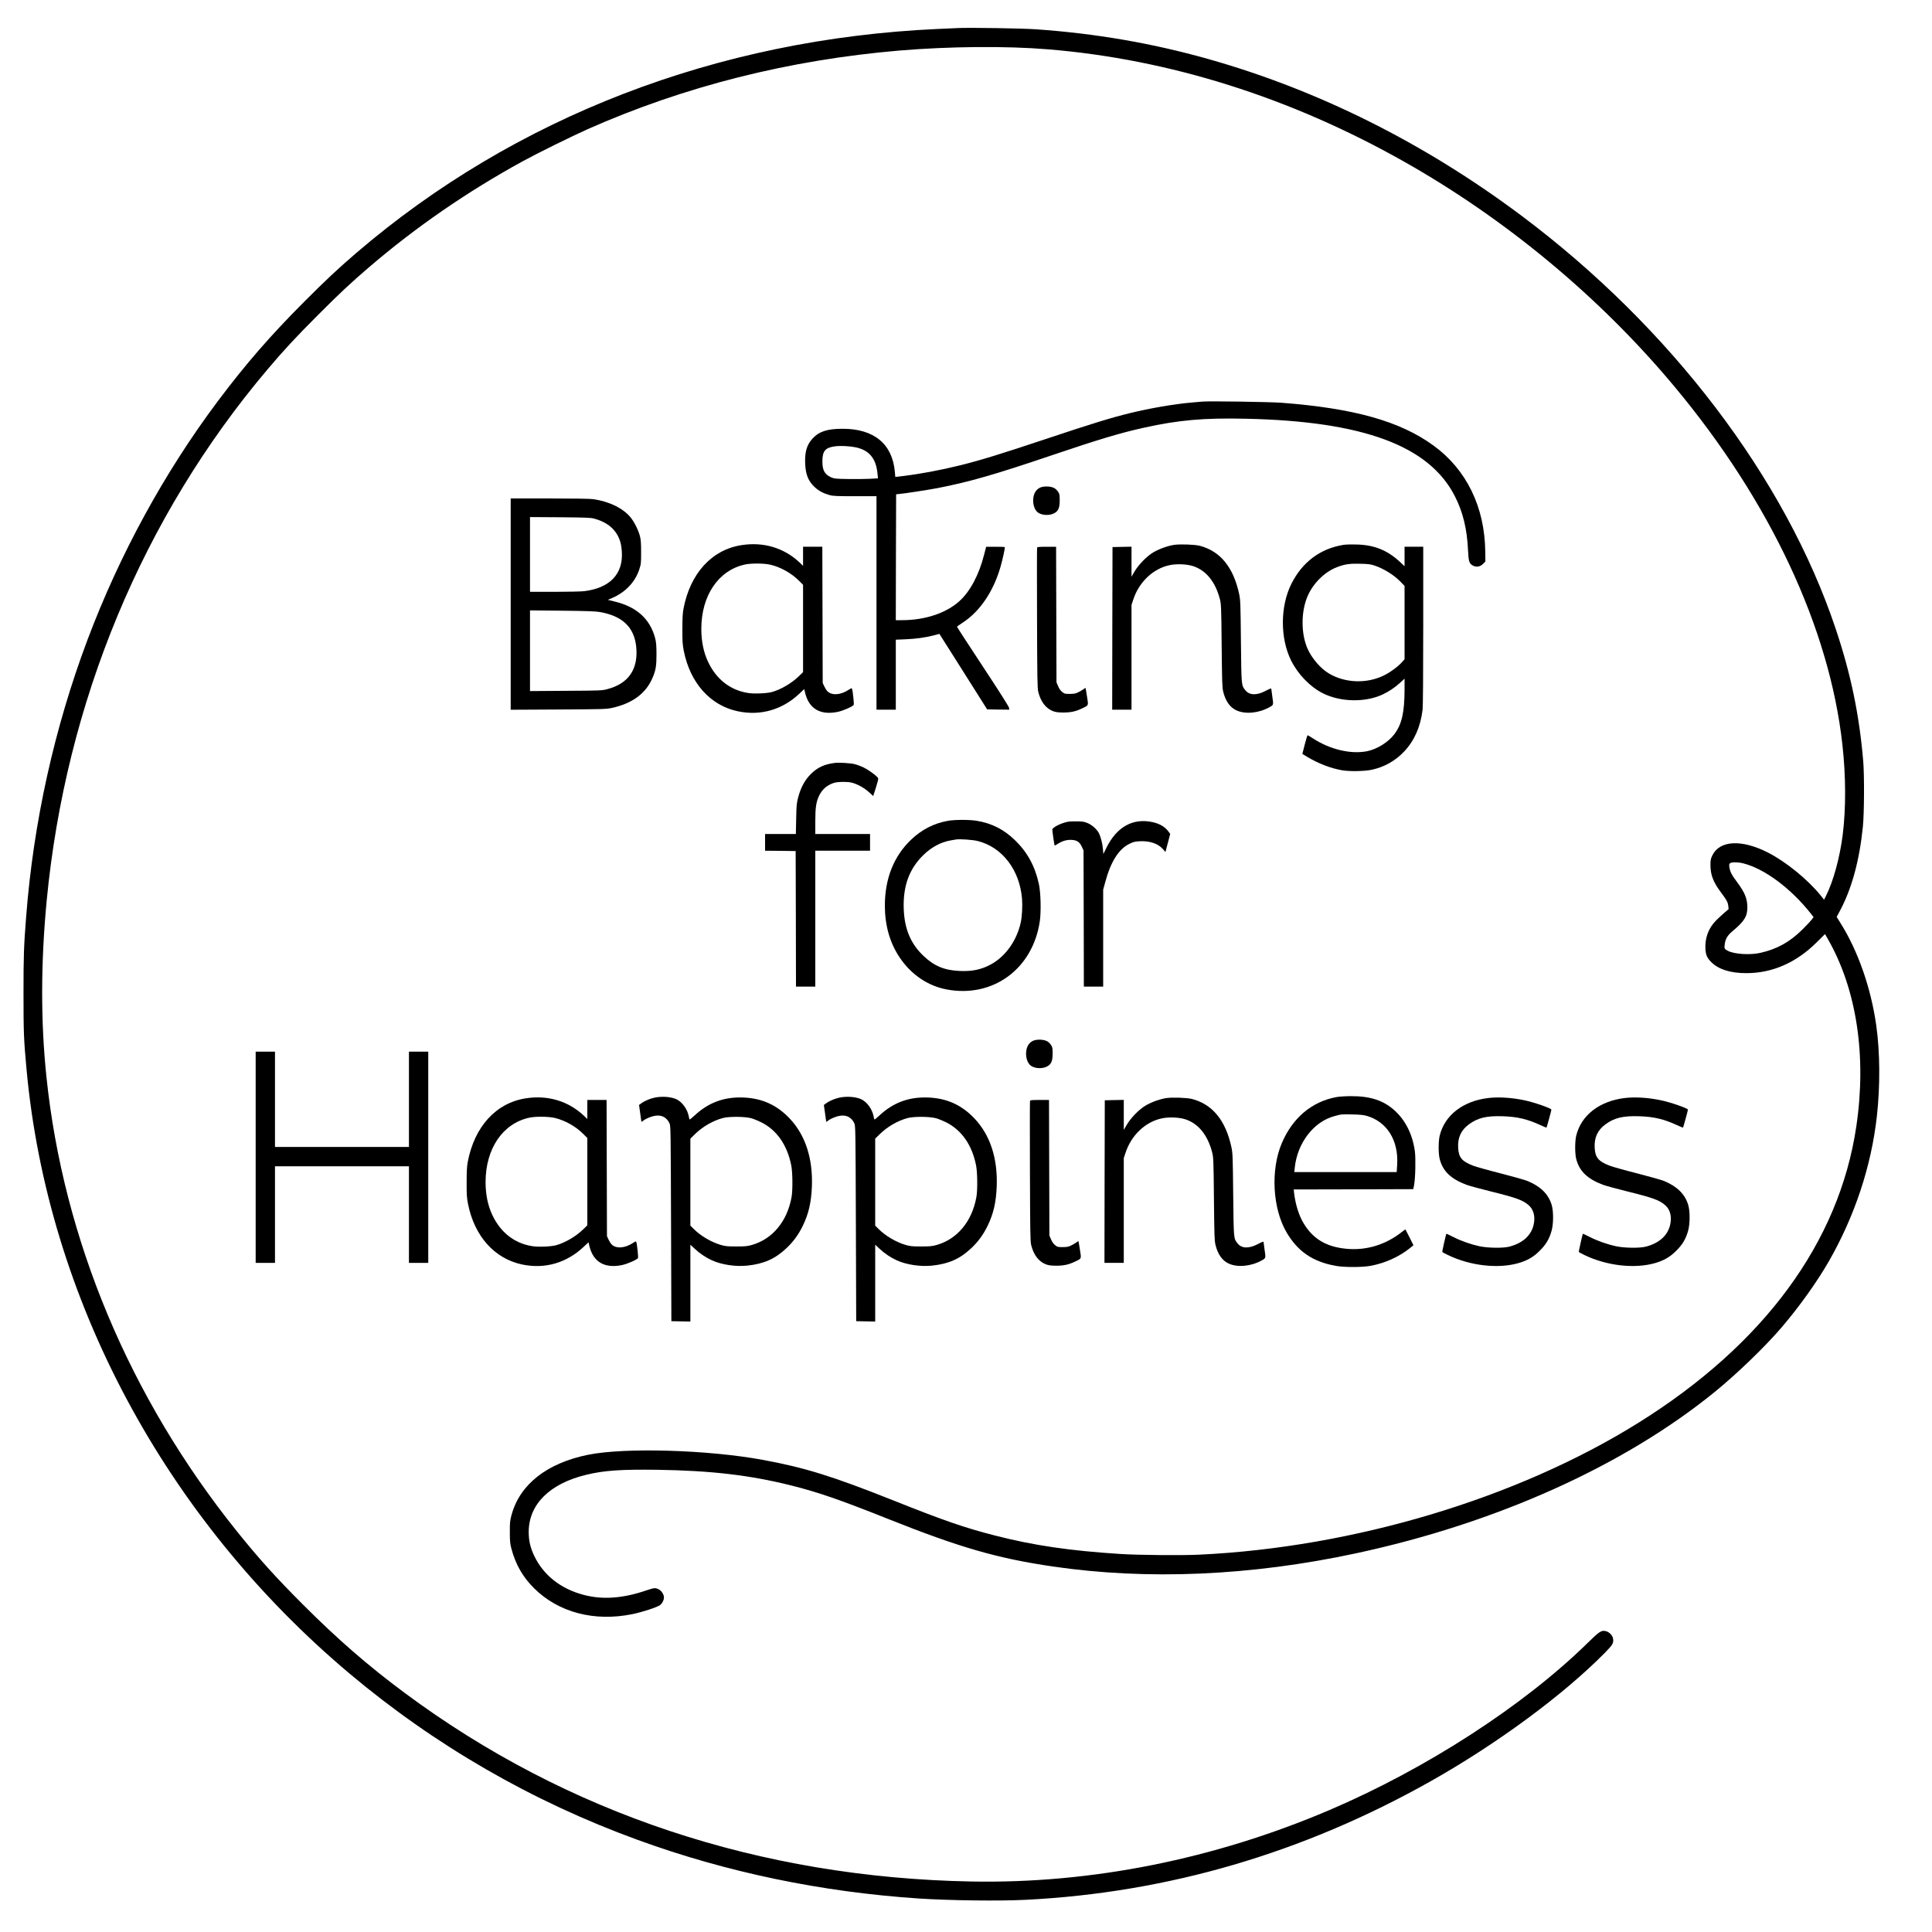 <?xml version="1.0" standalone="no"?>
<!DOCTYPE svg PUBLIC "-//W3C//DTD SVG 20010904//EN"
 "http://www.w3.org/TR/2001/REC-SVG-20010904/DTD/svg10.dtd">
<svg version="1.0" xmlns="http://www.w3.org/2000/svg"
 width="3000pt" height="3000pt" viewBox="0 0 3000 3000"
 preserveAspectRatio="xMidYMid meet">
<g transform="translate(0,3000) scale(0.1,-0.1)"
fill="#000000" stroke="none">
<path d="M14870 29564 c-41 -2 -183 -8 -315 -14 -3418 -155 -6564 -1368 -9025
-3480 -284 -244 -472 -420 -810 -759 -524 -525 -911 -971 -1342 -1546 -826
-1103 -1520 -2373 -2018 -3696 -515 -1368 -841 -2837 -954 -4304 -36 -458 -41
-603 -41 -1185 0 -606 4 -721 46 -1174 325 -3566 2150 -6983 5019 -9395 1324
-1113 2832 -1984 4470 -2580 1383 -504 2852 -810 4370 -911 475 -31 1249 -41
1660 -20 2203 111 4304 726 6280 1838 1029 579 2064 1342 2707 1994 129 131
143 156 129 231 -8 43 -58 94 -105 107 -74 20 -100 3 -296 -189 -992 -971
-2502 -1948 -4005 -2589 -1787 -762 -3695 -1143 -5555 -1108 -3283 61 -6281
1058 -8795 2924 -575 427 -1040 831 -1580 1371 -430 430 -691 719 -1033 1145
-1665 2074 -2694 4531 -2956 7056 -90 858 -88 1772 4 2735 296 3082 1492 5959
3430 8250 251 297 445 506 785 846 346 346 501 491 790 739 729 625 1523 1172
2385 1645 222 122 770 392 1010 499 1503 666 3126 1075 4840 1221 772 65 1661
73 2310 19 1884 -155 3759 -746 5521 -1740 1590 -897 3056 -2116 4211 -3504
1481 -1777 2402 -3744 2602 -5555 54 -485 56 -985 5 -1395 -44 -352 -146 -726
-261 -953 l-29 -58 -54 68 c-202 249 -540 523 -818 665 -410 208 -751 190
-864 -47 -24 -51 -28 -72 -28 -145 0 -155 42 -265 163 -427 92 -123 106 -150
114 -212 l5 -48 -63 -54 c-35 -30 -94 -84 -131 -121 -119 -120 -176 -274 -166
-447 6 -91 27 -139 93 -203 113 -112 296 -169 543 -169 403 0 772 162 1089
476 l132 131 46 -81 c445 -778 602 -1812 440 -2905 -266 -1800 -1436 -3390
-3390 -4607 -1877 -1170 -4414 -1931 -6815 -2044 -268 -13 -956 -7 -1225 11
-784 50 -1348 133 -1940 285 -477 122 -790 230 -1600 553 -925 368 -1357 503
-2009 623 -853 157 -2145 195 -2716 79 -639 -130 -1059 -461 -1187 -935 -24
-90 -27 -117 -26 -265 0 -145 3 -177 25 -261 66 -245 177 -439 352 -612 379
-375 931 -521 1523 -402 161 33 395 110 435 143 34 29 58 77 58 117 0 45 -37
103 -80 125 -53 27 -69 26 -191 -15 -368 -126 -681 -148 -977 -70 -356 94
-624 306 -767 607 -60 126 -85 235 -85 369 0 429 325 752 895 889 277 67 541
85 1110 77 833 -13 1428 -83 2070 -243 419 -105 764 -224 1510 -522 1107 -441
1690 -610 2550 -736 1470 -216 3081 -146 4711 204 2179 468 4153 1355 5567
2503 345 280 793 712 1047 1011 273 320 546 703 726 1016 405 706 662 1483
748 2255 53 471 49 998 -9 1410 -82 582 -283 1158 -556 1592 l-59 95 49 92
c185 344 304 780 358 1308 21 214 24 796 5 1023 -62 723 -192 1349 -427 2050
-782 2339 -2563 4681 -4880 6416 -1502 1125 -3151 1950 -4865 2433 -873 246
-1752 397 -2675 461 -214 15 -1027 28 -1215 19z m12199 -12970 c330 -83 741
-389 1051 -782 l41 -53 -27 -37 c-15 -20 -79 -89 -143 -152 -198 -197 -393
-306 -656 -366 -159 -36 -405 -21 -506 32 -52 26 -57 37 -47 105 11 80 44 136
116 196 187 156 235 233 235 373 0 135 -39 231 -160 393 -85 114 -108 159
-119 231 -6 41 -4 51 12 63 25 18 124 17 203 -3z"/>
<path d="M18670 23764 c-19 -2 -91 -9 -160 -14 -272 -23 -646 -87 -969 -166
-288 -70 -607 -169 -1296 -399 -708 -236 -1003 -327 -1330 -409 -307 -76 -622
-135 -902 -169 l-111 -13 -7 80 c-38 432 -323 668 -810 668 -238 0 -366 -41
-468 -152 -90 -97 -123 -211 -114 -395 8 -169 50 -270 152 -363 63 -57 131
-93 225 -119 56 -16 110 -18 398 -18 l332 0 0 -1657 0 -1658 150 0 150 0 0
543 0 544 148 6 c165 7 303 26 438 60 l91 24 371 -586 370 -586 171 -3 171 -2
0 25 c0 17 -139 236 -405 640 -223 338 -405 618 -404 622 0 5 39 33 85 63 267
172 478 482 589 865 34 118 74 302 67 309 -3 4 -69 6 -147 6 l-142 0 -33 -127
c-78 -308 -216 -567 -381 -716 -207 -188 -535 -297 -894 -297 l-95 0 2 978 3
977 35 3 c88 7 469 66 609 93 493 96 886 209 1769 508 733 248 1069 349 1437
430 536 119 930 154 1585 139 1816 -40 2837 -418 3238 -1197 128 -248 193
-513 208 -855 8 -165 18 -197 75 -228 53 -29 112 -19 158 26 l36 37 -2 152
c-7 693 -291 1276 -804 1649 -519 378 -1233 578 -2359 664 -191 14 -1140 28
-1230 18z m-5388 -709 c214 -43 322 -173 344 -411 l7 -72 -134 -7 c-74 -4
-226 -5 -339 -3 -187 3 -209 6 -255 26 -100 46 -135 110 -135 246 0 165 45
217 205 237 75 9 219 2 307 -16z"/>
<path d="M16168 22435 c-61 -20 -104 -71 -119 -144 -20 -99 9 -207 69 -250 65
-46 183 -50 257 -8 60 35 80 83 80 198 0 87 -2 99 -27 136 -14 22 -43 48 -63
57 -51 25 -139 29 -197 11z"/>
<path d="M7930 20619 l0 -1640 738 4 c700 4 742 5 832 24 321 70 531 226 634
471 50 117 60 183 60 367 -1 141 -5 183 -22 250 -80 295 -285 481 -625 564
l-109 27 67 28 c205 88 357 247 421 442 28 85 29 97 29 269 0 143 -4 194 -18
250 -25 94 -86 217 -142 287 -116 144 -330 250 -582 287 -45 7 -299 11 -677
11 l-606 0 0 -1641z m1300 1327 c218 -61 349 -180 404 -366 9 -30 19 -98 22
-150 21 -345 -187 -561 -586 -610 -46 -5 -254 -10 -462 -10 l-378 0 0 581 0
580 468 -3 c412 -4 475 -6 532 -22z m88 -1450 c349 -62 530 -237 561 -538 35
-348 -118 -573 -449 -659 -82 -22 -106 -23 -642 -26 l-558 -4 0 627 0 626 503
-5 c379 -4 522 -9 585 -21z"/>
<path d="M11514 21535 c-462 -71 -797 -439 -901 -988 -13 -70 -17 -145 -17
-317 -1 -194 3 -241 22 -338 100 -499 412 -847 840 -937 353 -74 691 24 957
276 l73 69 16 -66 c61 -242 237 -343 504 -288 84 17 240 86 249 110 6 16 -15
217 -26 246 -6 16 -11 14 -51 -12 -128 -85 -269 -93 -337 -19 -12 13 -32 47
-45 74 l-23 50 -3 1058 -3 1057 -149 0 -150 0 0 -148 0 -148 -52 50 c-243 229
-561 325 -904 271z m454 -305 c157 -38 321 -130 438 -247 l64 -64 0 -678 0
-678 -67 -65 c-115 -110 -280 -206 -418 -244 -82 -22 -277 -30 -373 -14 -274
44 -489 212 -616 481 -71 149 -106 321 -106 514 0 519 267 911 680 1000 101
21 299 19 398 -5z"/>
<path d="M18230 21539 c-100 -15 -237 -65 -323 -117 -101 -60 -228 -191 -291
-298 l-46 -79 0 233 0 233 -147 -3 -148 -3 -3 -1262 -2 -1263 150 0 150 0 0
814 0 813 26 79 c90 279 314 489 574 540 106 21 256 14 351 -15 204 -64 350
-242 421 -513 20 -79 22 -111 28 -723 6 -570 8 -648 24 -715 35 -145 104 -243
202 -289 137 -65 346 -46 512 45 71 40 68 31 47 179 -8 55 -15 105 -15 112 0
7 -38 -8 -86 -34 -141 -75 -256 -71 -319 12 -60 77 -58 64 -66 755 -6 595 -8
641 -27 734 -89 417 -294 668 -612 751 -78 20 -307 28 -400 14z"/>
<path d="M20865 21540 c-362 -57 -642 -266 -812 -605 -176 -350 -177 -850 -2
-1197 108 -214 297 -407 494 -505 271 -135 652 -143 922 -18 97 45 193 109
276 185 l67 62 0 -169 c-1 -356 -42 -538 -158 -693 -93 -124 -270 -234 -424
-265 -254 -50 -580 28 -843 201 -39 25 -74 46 -79 47 -5 1 -26 -64 -46 -144
l-37 -146 76 -46 c176 -105 360 -176 541 -208 117 -20 346 -16 460 8 196 42
370 140 507 287 157 168 251 382 283 646 6 54 10 529 10 1307 l0 1223 -145 0
-145 0 0 -151 0 -151 -71 66 c-197 183 -399 264 -674 271 -77 2 -167 0 -200
-5z m470 -319 c148 -48 310 -148 414 -256 l61 -63 0 -570 0 -569 -41 -46 c-58
-66 -187 -161 -283 -207 -267 -129 -599 -117 -850 32 -129 76 -266 235 -332
384 -106 239 -103 590 6 830 89 196 266 368 453 438 118 45 190 56 352 52 122
-2 163 -7 220 -25z"/>
<path d="M16104 21497 c-3 -8 -3 -499 -1 -1093 3 -952 5 -1087 19 -1146 37
-152 116 -256 225 -299 47 -18 79 -22 163 -23 117 0 197 17 295 65 103 50 97
36 74 184 -11 71 -21 131 -23 132 -2 2 -14 -5 -27 -16 -13 -10 -49 -31 -79
-47 -47 -24 -67 -28 -137 -29 -76 0 -84 2 -120 31 -25 20 -47 51 -63 90 l-25
59 -3 1053 -3 1052 -145 0 c-112 0 -146 -3 -150 -13z"/>
<path d="M12960 18153 c-163 -21 -269 -71 -371 -174 -92 -91 -155 -209 -196
-364 -23 -90 -26 -123 -30 -332 l-5 -233 -239 0 -239 0 0 -130 0 -130 238 -2
237 -3 3 -1052 2 -1053 150 0 150 0 0 1055 0 1055 425 0 425 0 0 130 0 130
-425 0 -425 0 0 194 c0 220 13 305 60 402 40 82 98 139 177 177 55 25 81 31
162 35 55 2 121 -1 154 -8 86 -17 204 -81 280 -150 l66 -61 42 130 c23 71 39
136 36 145 -11 29 -143 128 -222 166 -44 22 -109 46 -145 55 -67 16 -249 27
-310 18z"/>
<path d="M14717 17254 c-217 -39 -406 -136 -570 -293 -268 -256 -406 -602
-407 -1021 0 -307 76 -576 226 -802 178 -268 438 -446 733 -502 718 -136 1338
318 1447 1058 22 151 15 450 -15 583 -61 276 -179 492 -373 679 -170 165 -363
262 -593 299 -113 19 -344 18 -448 -1z m468 -314 c380 -97 648 -449 685 -895
9 -113 0 -281 -20 -370 -62 -281 -235 -525 -461 -649 -148 -81 -291 -112 -486
-103 -237 10 -393 74 -560 231 -202 190 -299 421 -310 736 -12 354 87 622 308
836 124 120 267 196 414 223 33 6 71 13 85 15 59 11 268 -4 345 -24z"/>
<path d="M16583 17240 c-105 -19 -243 -89 -243 -123 0 -23 32 -242 36 -246 2
-2 25 10 51 27 71 45 142 65 216 60 81 -5 121 -32 156 -107 l26 -56 3 -1057 2
-1058 150 0 150 0 0 753 0 752 30 110 c85 321 210 519 375 601 63 31 86 37
162 41 153 9 285 -36 360 -121 l40 -46 37 140 37 141 -20 28 c-58 81 -141 131
-259 156 -302 64 -551 -75 -711 -398 l-48 -98 -7 80 c-6 80 -35 190 -63 245
-29 56 -102 123 -166 151 -52 24 -78 29 -162 31 -55 2 -123 -1 -152 -6z"/>
<path d="M16058 13845 c-61 -20 -104 -71 -119 -144 -20 -99 9 -207 69 -250 65
-46 183 -50 257 -8 60 35 80 83 80 198 0 87 -2 99 -27 136 -14 22 -43 48 -63
57 -51 25 -139 29 -197 11z"/>
<path d="M3970 12030 l0 -1640 150 0 150 0 0 750 0 750 1040 0 1040 0 0 -750
0 -750 150 0 150 0 0 1640 0 1640 -150 0 -150 0 0 -740 0 -740 -1040 0 -1040
0 0 740 0 740 -150 0 -150 0 0 -1640z"/>
<path d="M20755 12965 c-385 -70 -685 -323 -852 -718 -175 -413 -143 -1011 74
-1382 174 -298 407 -457 763 -521 131 -24 410 -24 540 0 223 40 444 140 612
274 l56 46 -60 120 c-33 67 -62 123 -64 125 -1 2 -22 -12 -46 -31 -257 -207
-566 -301 -881 -268 -308 31 -513 156 -657 399 -72 121 -124 289 -145 463 l-6
58 928 2 928 3 13 65 c20 101 27 413 12 523 -34 254 -141 472 -305 625 -177
164 -384 233 -695 231 -80 0 -176 -7 -215 -14z m460 -290 c319 -88 504 -381
480 -760 l-7 -115 -795 0 -795 0 7 68 c40 385 294 715 616 801 110 30 112 30
279 26 105 -2 174 -8 215 -20z"/>
<path d="M10205 12963 c-84 -11 -189 -52 -251 -98 l-31 -23 14 -99 c7 -54 15
-113 18 -131 l6 -33 29 21 c51 37 134 69 193 76 98 12 173 -31 214 -121 17
-38 18 -123 23 -1555 l5 -1515 148 -3 147 -3 0 597 0 596 67 -62 c76 -72 176
-139 267 -180 152 -69 371 -102 553 -82 256 27 432 106 607 272 106 100 186
211 251 344 91 187 132 364 142 611 17 438 -102 802 -347 1059 -195 205 -418
308 -700 323 -306 16 -554 -73 -773 -277 -41 -39 -77 -67 -80 -63 -2 5 -8 26
-12 48 -19 108 -100 222 -188 264 -73 35 -191 49 -302 34z m1460 -327 c33 -9
101 -36 150 -60 246 -121 409 -354 472 -675 21 -108 24 -383 4 -491 -68 -376
-295 -650 -617 -742 -67 -19 -103 -23 -239 -23 -138 0 -171 3 -240 23 -149 43
-314 140 -422 248 l-53 53 0 675 0 675 67 66 c121 120 288 216 441 255 97 25
341 23 437 -4z"/>
<path d="M13075 12963 c-84 -11 -189 -52 -251 -98 l-31 -23 14 -99 c7 -54 15
-113 18 -131 l6 -33 29 21 c51 37 134 69 193 76 98 12 173 -31 214 -121 17
-38 18 -123 23 -1555 l5 -1515 148 -3 147 -3 0 597 0 596 67 -62 c76 -72 176
-139 267 -180 152 -69 371 -102 553 -82 256 27 432 106 607 272 106 100 186
211 251 344 91 187 132 364 142 611 17 438 -102 802 -347 1059 -195 205 -418
308 -700 323 -306 16 -554 -73 -773 -277 -41 -39 -77 -67 -80 -63 -2 5 -8 26
-12 48 -19 108 -100 222 -188 264 -73 35 -191 49 -302 34z m1460 -327 c33 -9
101 -36 150 -60 246 -121 409 -354 472 -675 21 -108 24 -383 4 -491 -68 -376
-295 -650 -617 -742 -67 -19 -103 -23 -239 -23 -138 0 -171 3 -240 23 -149 43
-314 140 -422 248 l-53 53 0 675 0 675 67 66 c121 120 288 216 441 255 97 25
341 23 437 -4z"/>
<path d="M8164 12945 c-462 -71 -797 -439 -901 -988 -13 -70 -17 -145 -17
-317 -1 -194 3 -241 22 -338 100 -499 412 -847 840 -937 353 -74 691 24 957
276 l73 69 16 -66 c61 -242 237 -343 504 -288 84 17 240 86 249 110 6 16 -15
217 -26 246 -6 16 -11 14 -51 -12 -128 -85 -269 -93 -337 -19 -12 13 -32 47
-45 74 l-23 50 -3 1058 -3 1057 -149 0 -150 0 0 -148 0 -148 -52 50 c-243 229
-561 325 -904 271z m454 -305 c157 -38 321 -130 438 -247 l64 -64 0 -678 0
-678 -67 -65 c-115 -110 -280 -206 -418 -244 -82 -22 -277 -30 -373 -14 -274
44 -489 212 -616 481 -71 149 -106 321 -106 514 0 519 267 911 680 1000 101
21 299 19 398 -5z"/>
<path d="M18110 12949 c-100 -15 -237 -65 -323 -117 -101 -60 -228 -191 -291
-298 l-46 -79 0 233 0 233 -147 -3 -148 -3 -3 -1262 -2 -1263 150 0 150 0 0
814 0 813 26 79 c90 279 314 489 574 540 106 21 256 14 351 -15 204 -64 350
-242 421 -513 20 -79 22 -111 28 -723 6 -570 8 -648 24 -715 35 -145 104 -243
202 -289 137 -65 346 -46 512 45 71 40 68 31 47 179 -8 55 -15 105 -15 112 0
7 -38 -8 -86 -34 -141 -75 -256 -71 -319 12 -60 77 -58 64 -66 755 -6 595 -8
641 -27 734 -89 417 -294 668 -612 751 -78 20 -307 28 -400 14z"/>
<path d="M23110 12950 c-392 -47 -675 -265 -754 -582 -22 -88 -22 -280 -1
-363 49 -191 172 -310 415 -402 47 -17 215 -63 373 -102 401 -99 509 -138 596
-217 75 -67 102 -172 77 -293 -36 -172 -166 -292 -376 -348 -97 -26 -332 -23
-466 5 -134 29 -283 81 -408 144 -56 28 -103 51 -106 51 -6 0 -68 -276 -64
-284 2 -4 41 -25 87 -47 345 -167 779 -217 1097 -125 138 40 233 95 330 193
97 96 145 178 182 305 32 114 32 309 1 410 -52 165 -171 282 -370 365 -42 18
-232 71 -422 120 -190 48 -382 102 -426 119 -176 68 -226 128 -233 282 -8 155
46 271 167 360 138 102 274 134 525 126 231 -8 383 -44 588 -139 49 -23 90
-39 92 -37 5 5 76 266 76 278 0 21 -270 115 -420 146 -194 41 -398 54 -560 35z"/>
<path d="M25230 12950 c-392 -47 -675 -265 -754 -582 -22 -88 -22 -280 -1
-363 49 -191 172 -310 415 -402 47 -17 215 -63 373 -102 401 -99 509 -138 596
-217 75 -67 102 -172 77 -293 -36 -172 -166 -292 -376 -348 -97 -26 -332 -23
-466 5 -134 29 -283 81 -408 144 -56 28 -103 51 -106 51 -6 0 -68 -276 -64
-284 2 -4 41 -25 87 -47 345 -167 779 -217 1097 -125 138 40 233 95 330 193
97 96 145 178 182 305 32 114 32 309 1 410 -52 165 -171 282 -370 365 -42 18
-232 71 -422 120 -190 48 -382 102 -426 119 -176 68 -226 128 -233 282 -8 155
46 271 167 360 138 102 274 134 525 126 231 -8 383 -44 588 -139 49 -23 90
-39 92 -37 5 5 76 266 76 278 0 21 -270 115 -420 146 -194 41 -398 54 -560 35z"/>
<path d="M15994 12907 c-3 -8 -3 -499 -1 -1093 3 -952 5 -1087 19 -1146 37
-152 116 -256 225 -299 47 -18 79 -22 163 -23 117 0 197 17 295 65 103 50 97
36 74 184 -11 71 -21 131 -23 132 -2 2 -14 -5 -27 -16 -13 -10 -49 -31 -79
-47 -47 -24 -67 -28 -137 -29 -76 0 -84 2 -120 31 -25 20 -47 51 -63 90 l-25
59 -3 1053 -3 1052 -145 0 c-112 0 -146 -3 -150 -13z"/>
</g>
</svg>
